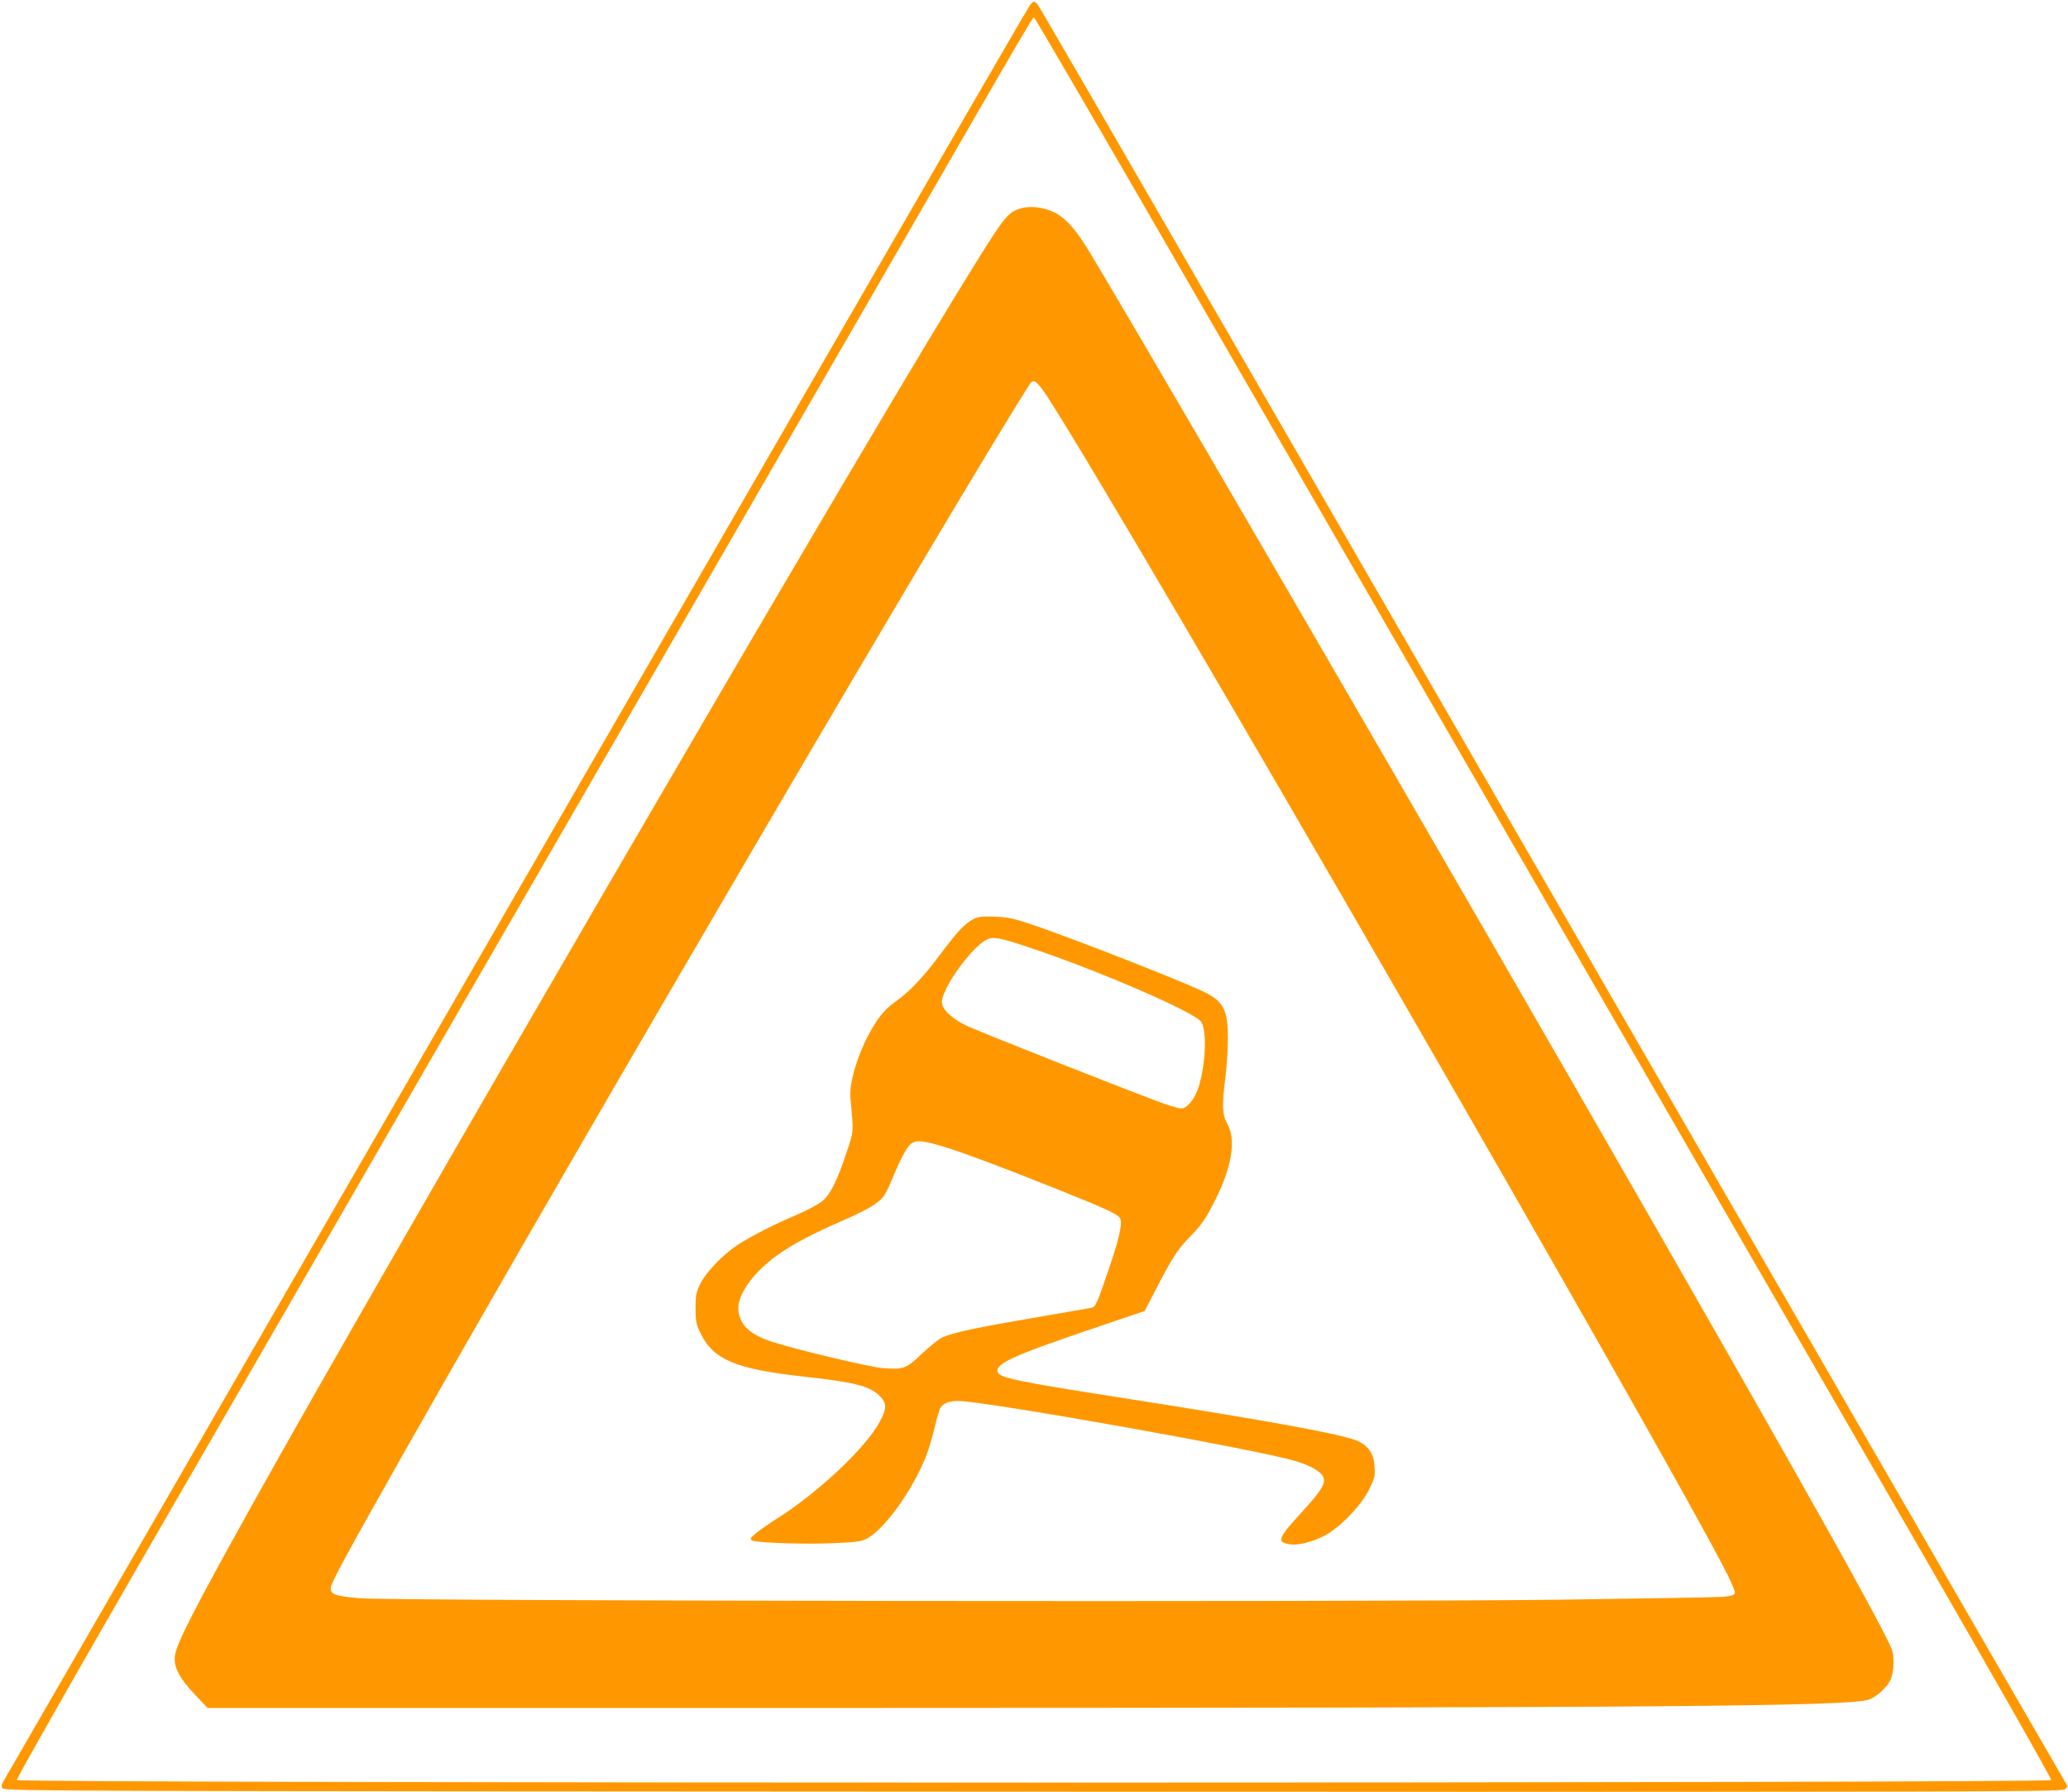 <?xml version="1.0" standalone="no"?>
<!DOCTYPE svg PUBLIC "-//W3C//DTD SVG 20010904//EN"
 "http://www.w3.org/TR/2001/REC-SVG-20010904/DTD/svg10.dtd">
<svg version="1.0" xmlns="http://www.w3.org/2000/svg"
 width="1280pt" height="1109pt" viewBox="0 0 1280 1109"
 preserveAspectRatio="xMidYMid meet">
<g transform="translate(0,1109) scale(0.1,-0.1)"
fill="#ff9800" stroke="none">
<path d="M6378 11063 c-9 -10 -560 -961 -1225 -2113 -666 -1152 -1444 -2500
-1730 -2995 -286 -495 -1167 -2020 -1958 -3390 -791 -1369 -1443 -2498 -1449
-2508 -8 -12 -8 -22 0 -35 11 -16 332 -17 6379 -20 5927 -2 6370 -1 6387 15
16 14 16 19 5 37 -8 12 -661 1142 -1452 2511 -791 1370 -1672 2895 -1958 3390
-286 495 -1064 1843 -1730 2995 -665 1152 -1216 2103 -1225 2113 -8 9 -18 17
-22 17 -4 0 -14 -8 -22 -17z m1014 -1784 c539 -932 1291 -2234 1672 -2894
1201 -2079 1967 -3405 2815 -4874 452 -782 820 -1429 817 -1437 -8 -21 -12584
-21 -12592 0 -3 8 331 596 742 1308 2850 4934 3367 5829 4432 7673 1215 2105
1111 1927 1125 1922 6 -2 451 -766 989 -1698z"/>
<path d="M6320 9801 c-90 -28 -96 -36 -427 -576 -747 -1222 -3518 -5985 -4325
-7435 -374 -672 -479 -877 -486 -952 -6 -67 29 -135 125 -236 l78 -82 3970 0
c4979 1 6154 10 6306 50 48 13 118 75 140 124 12 27 19 65 19 109 0 63 -4 74
-66 195 -147 281 -371 683 -937 1677 -1038 1823 -3353 5818 -3961 6835 -103
173 -171 246 -259 278 -58 22 -130 27 -177 13z m164 -1168 c499 -772 3852
-6578 4211 -7293 25 -51 45 -99 43 -108 -2 -13 -19 -19 -73 -24 -39 -3 -500
-11 -1025 -18 -1225 -15 -7206 -8 -7408 9 -154 12 -188 24 -185 64 2 32 103
217 449 829 1109 1957 3434 5926 3878 6621 23 35 45 19 110 -80z"/>
<path d="M6025 5402 c-51 -25 -100 -77 -212 -227 -103 -137 -177 -215 -260
-276 -71 -51 -101 -84 -153 -170 -85 -143 -146 -336 -136 -436 20 -216 21
-200 -23 -331 -59 -179 -100 -261 -150 -304 -25 -21 -94 -58 -164 -88 -142
-60 -279 -131 -363 -185 -89 -59 -196 -170 -230 -240 -25 -53 -29 -71 -29
-150 0 -78 4 -98 28 -150 79 -169 218 -228 649 -275 307 -34 398 -57 461 -117
47 -47 48 -75 2 -162 -83 -157 -381 -438 -630 -595 -49 -31 -110 -73 -134 -93
-38 -32 -41 -37 -26 -46 27 -15 321 -25 506 -17 138 6 170 10 204 28 107 55
281 296 364 503 17 41 42 125 56 185 14 60 31 116 38 125 20 27 54 39 107 39
165 0 1859 -302 2089 -372 93 -28 157 -65 171 -98 17 -40 -9 -83 -133 -219
-145 -157 -156 -183 -80 -197 51 -10 134 9 213 48 96 47 234 188 284 290 35
70 38 83 34 141 -4 76 -35 125 -97 156 -80 41 -540 126 -1471 271 -624 97
-751 123 -764 156 -20 53 83 101 594 274 l315 107 80 154 c92 178 128 232 203
308 67 68 98 113 151 219 106 210 133 377 78 476 -32 59 -35 111 -12 291 8 66
15 172 15 236 0 186 -27 235 -165 299 -157 73 -802 325 -1041 406 -118 40
-153 48 -234 51 -79 3 -102 1 -135 -15z m335 -172 c422 -139 1036 -404 1075
-464 36 -55 28 -261 -16 -403 -23 -73 -71 -133 -108 -133 -12 0 -58 13 -104
29 -162 57 -1155 449 -1230 486 -88 43 -147 100 -147 143 0 85 178 334 275
386 40 21 79 15 255 -44z m-504 -1241 c129 -41 348 -123 664 -249 355 -142
409 -168 416 -197 9 -36 -12 -128 -66 -286 -84 -247 -88 -255 -118 -261 -15
-3 -108 -19 -207 -36 -484 -82 -630 -112 -709 -145 -21 -9 -78 -54 -127 -100
-100 -96 -115 -101 -243 -92 -79 6 -520 110 -683 162 -146 46 -213 112 -213
212 0 61 50 151 127 228 113 113 251 195 536 319 135 59 202 99 235 141 11 14
35 60 52 103 50 124 92 202 119 224 33 25 77 20 217 -23z"/>
</g>
</svg>
